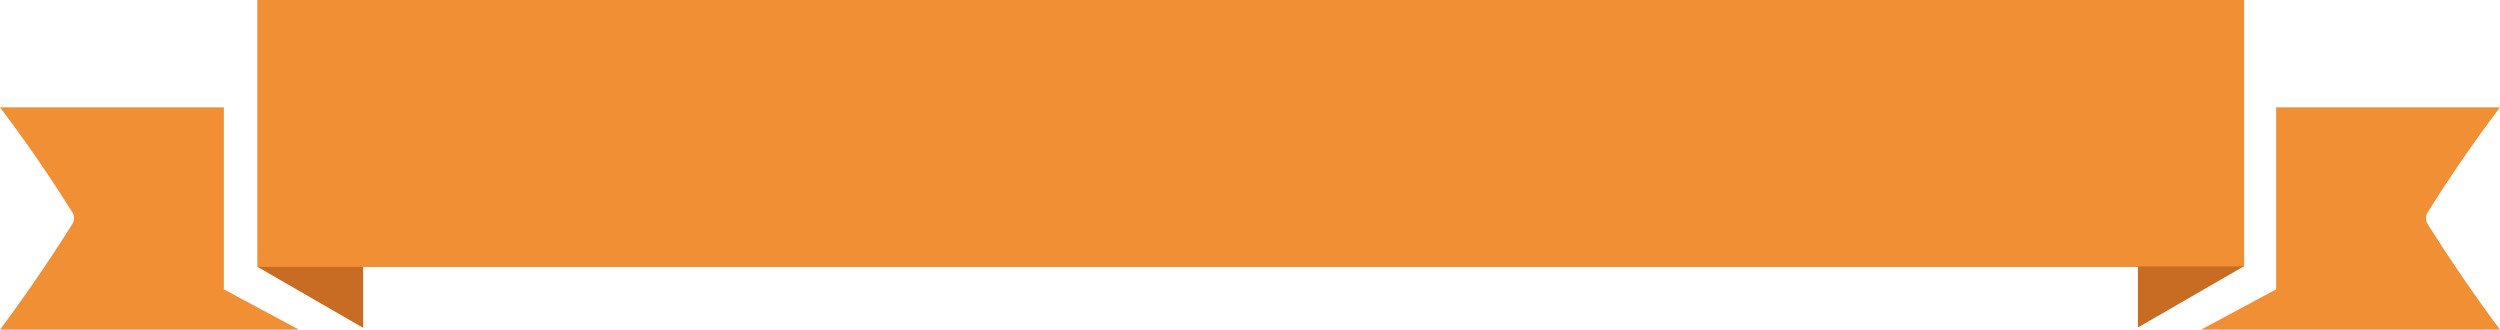 <?xml version="1.0" encoding="utf-8"?>
<!-- Generator: Adobe Illustrator 24.3.0, SVG Export Plug-In . SVG Version: 6.00 Build 0)  -->
<!DOCTYPE svg PUBLIC "-//W3C//DTD SVG 1.1//EN" "http://www.w3.org/Graphics/SVG/1.1/DTD/svg11.dtd">
<svg version="1.1" xmlns:x="http://ns.adobe.com/Extensibility/1.0/" xmlns:i="http://ns.adobe.com/AdobeIllustrator/10.0/" xmlns:graph="http://ns.adobe.com/Graphs/1.0/"
	 xmlns="http://www.w3.org/2000/svg" xmlns:xlink="http://www.w3.org/1999/xlink" x="0px" y="0px" viewBox="0 0 622 82"
	 style="enable-background:new 0 0 622 82;" xml:space="preserve">
<style type="text/css">
	.ドロップシャドウ{fill:none;}
	.角を丸くする_x0020_2_x0020_pt{fill:#FFFFFF;stroke:#231815;stroke-miterlimit:10;}
	.ライブ反射_x0020_X{fill:none;}
	.ベベルソフト{fill:url(#SVGID_1_);}
	.夕暮れ{fill:#FFFFFF;}
	.木の葉_GS{fill:#FFE100;}
	.ポンパドール_GS{fill-rule:evenodd;clip-rule:evenodd;fill:#4CACE2;}
	.st0{fill:#F18F35;}
	.st1{fill:#C86C23;}
</style>
<linearGradient id="SVGID_1_" gradientUnits="userSpaceOnUse" x1="0" y1="0" x2="0.707" y2="0.707">
	<stop  offset="0" style="stop-color:#E6E7EA"/>
	<stop  offset="0.175" style="stop-color:#E2E3E6"/>
	<stop  offset="0.354" style="stop-color:#D6D7DA"/>
	<stop  offset="0.535" style="stop-color:#C1C4C5"/>
	<stop  offset="0.717" style="stop-color:#A4A8A8"/>
	<stop  offset="0.899" style="stop-color:#808584"/>
	<stop  offset="1" style="stop-color:#686E6C"/>
</linearGradient>
<g id="レイヤー_1">
</g>
<g id="レイヤー_2">
	<g>
		<rect x="64.021" class="st0" width="494.321" height="66.416"/>
		<g>
			<polygon class="st1" points="531.913,66.266 558.256,66.266 531.913,81.479 			"/>
		</g>
		<path class="st0" d="M603.599,54.338c0-0.008,0-0.017-0.001-0.025c-0.008-0.513,0.102-0.994,0.3-1.312
			c5.882-9.413,11.979-18.203,18.101-26.293h-55.693v45.28L547.65,82h74.342c-6.074-8.135-12.14-16.962-18.052-26.356
			C603.736,55.32,603.611,54.842,603.599,54.338z"/>
		<g>
			<g>
				<polygon class="st1" points="90.35,66.36 64.007,66.36 90.35,81.573 				"/>
			</g>
		</g>
		<path class="st0" d="M18.401,54.338c0-0.008,0-0.017,0.001-0.025c0.008-0.513-0.102-0.994-0.3-1.312
			C12.219,43.589,6.123,34.799,0,26.709h55.693v45.28L74.35,82H0.008c6.073-8.135,12.14-16.962,18.052-26.356
			C18.264,55.32,18.389,54.842,18.401,54.338z"/>
	</g>
</g>
</svg>
